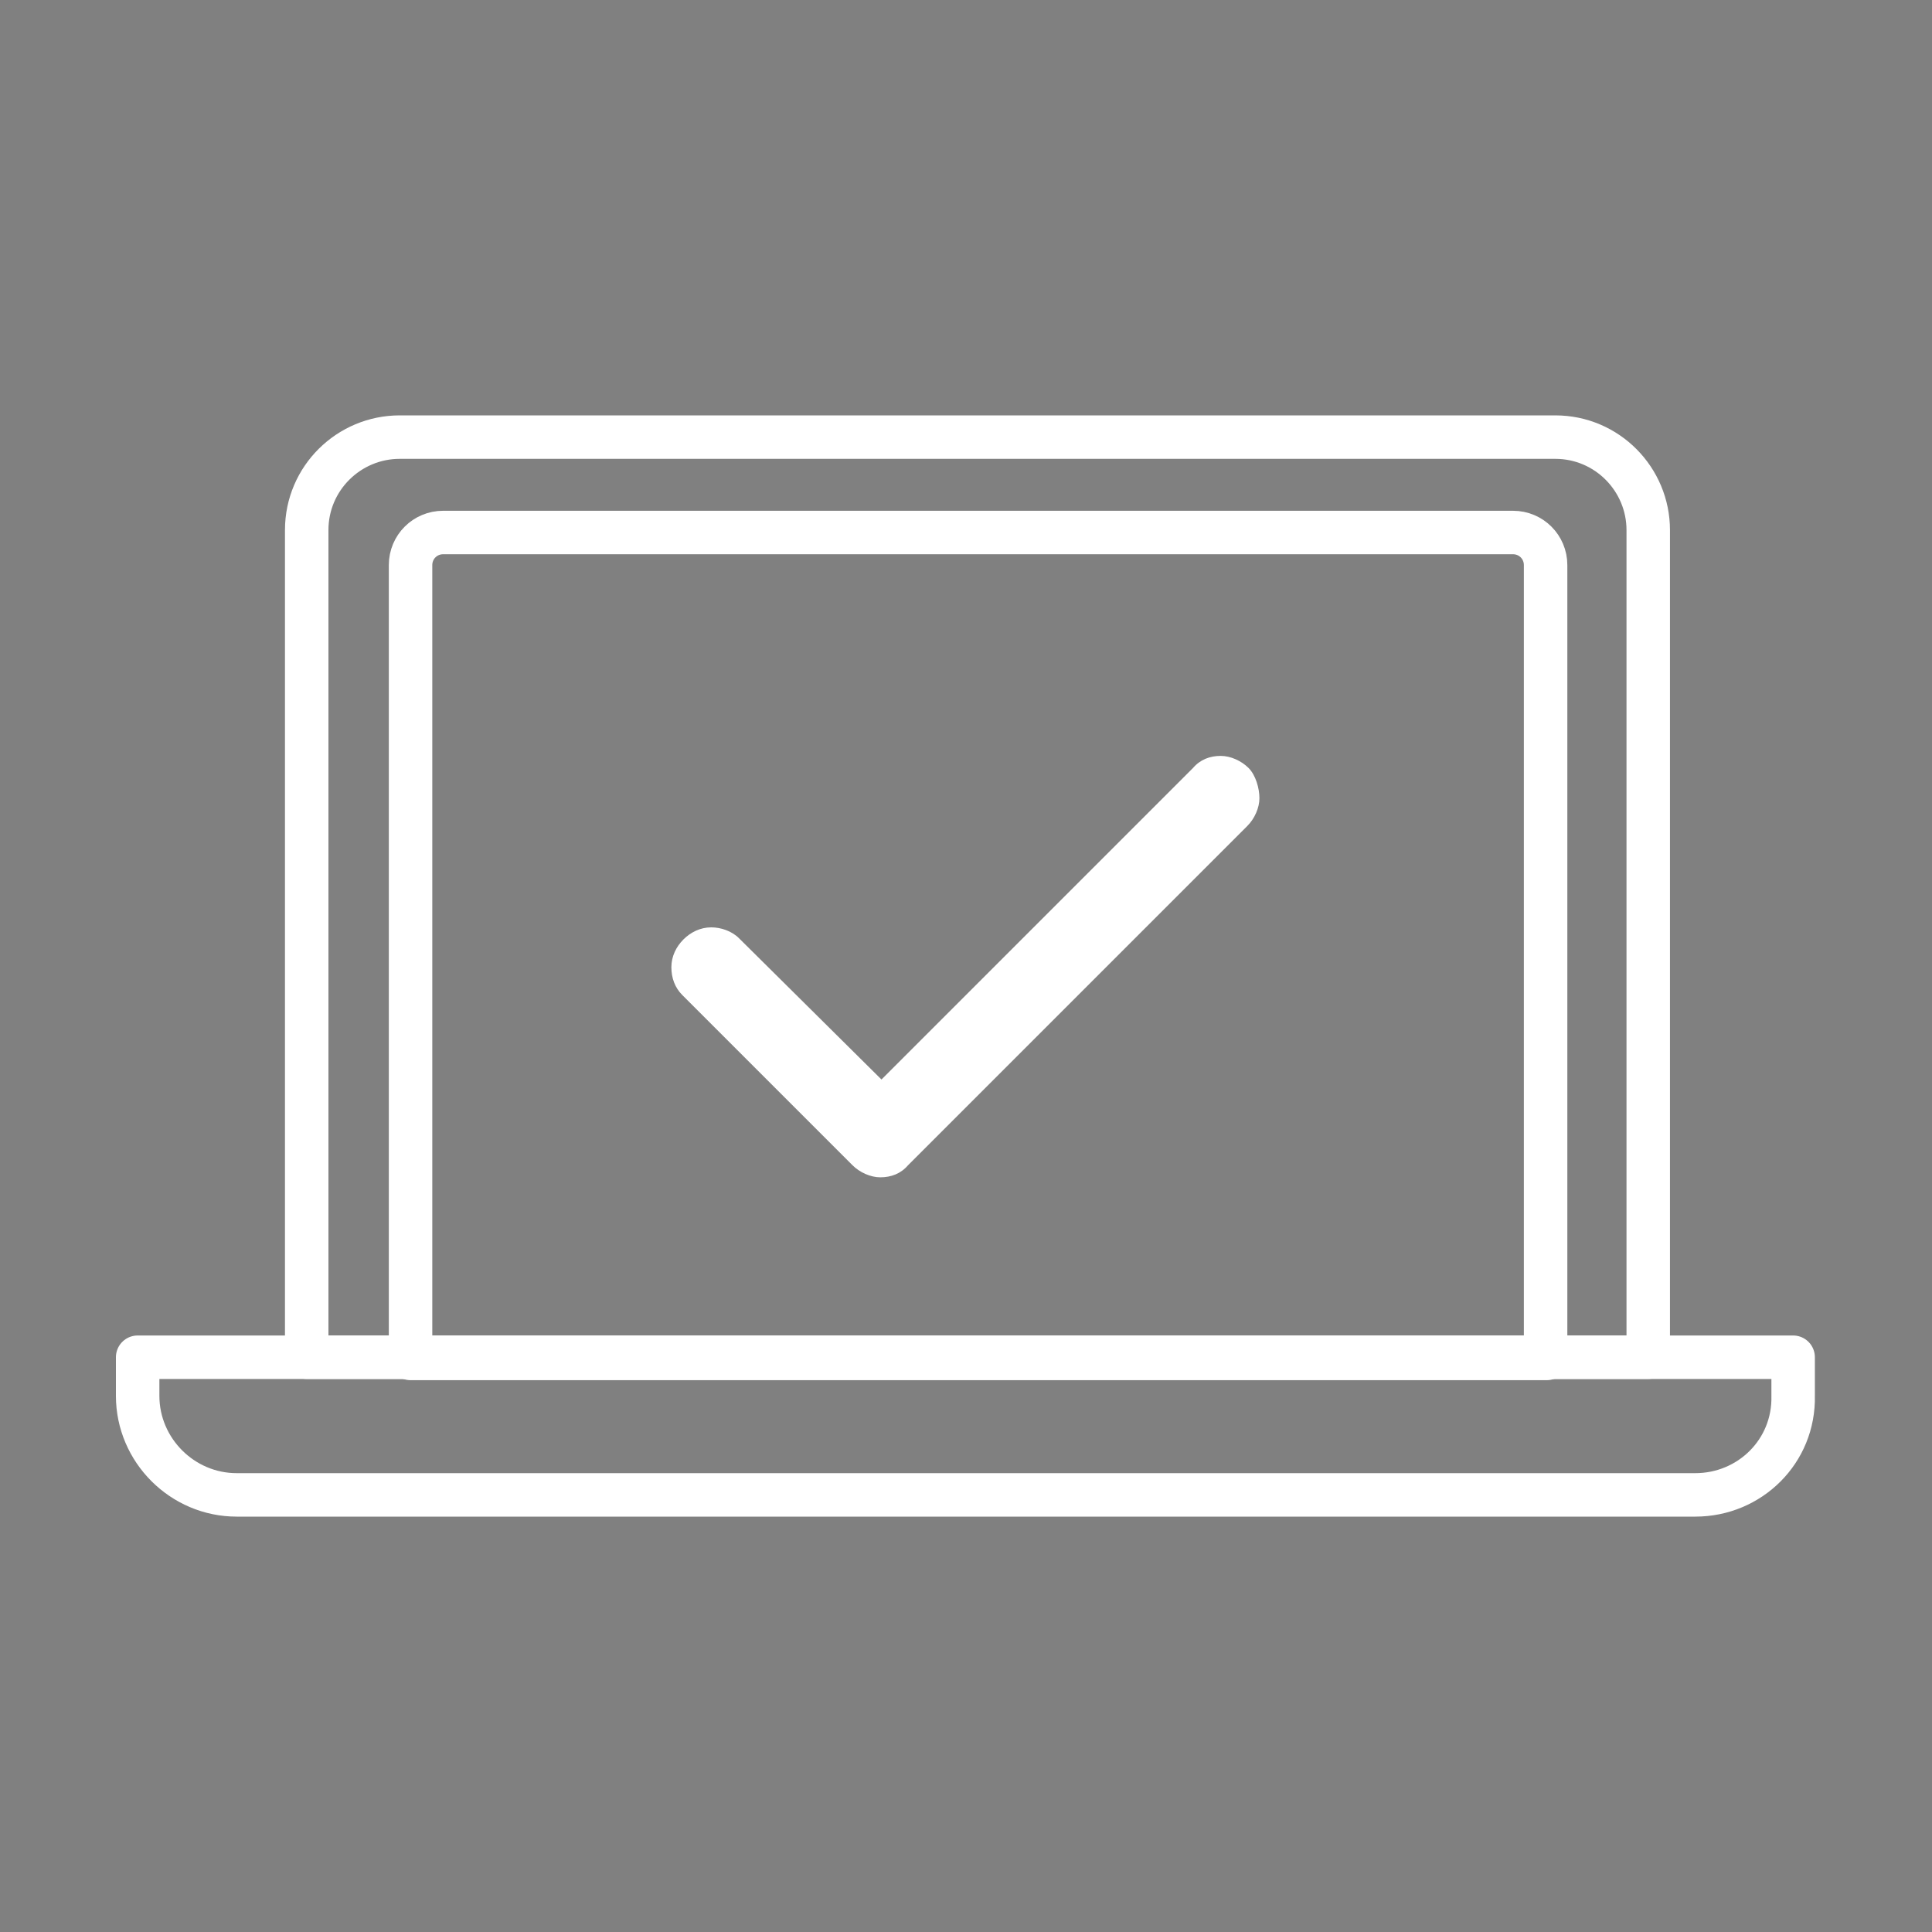 <?xml version="1.0" encoding="UTF-8"?> <svg xmlns="http://www.w3.org/2000/svg" xmlns:xlink="http://www.w3.org/1999/xlink" version="1.1" id="Layer_1" x="0px" y="0px" viewBox="0 0 160 160" style="enable-background:new 0 0 160 160;" xml:space="preserve"><rect x="0" y="0" width="160" height="160" fill="#808080" stroke="none"/> <style type="text/css"> .st0{fill:none;} .st1{fill:none;stroke:#FFFFFF;stroke-width:3.6;stroke-linecap:round;stroke-linejoin:round;stroke-miterlimit:10;} .st2{fill:none;stroke:#1A1834;stroke-width:3.6;stroke-linecap:round;stroke-linejoin:round;stroke-miterlimit:10;} .st3{fill:#FFFFFF;} </style> <g> <rect class="st0" width="160" height="160"></rect> <g> <g> <g> <path class="st1" d="M136.5,112.4H25.4V43.9c0-4.3,3.5-7.7,7.7-7.7h95.7c4.3,0,7.7,3.5,7.7,7.7L136.5,112.4L136.5,112.4z"></path> <path class="st1" d="M140.4,123.8H19.6c-4.5,0-8.2-3.7-8.2-8.2v-3.2h137.1v3.2C148.6,120.2,144.9,123.8,140.4,123.8z"></path> <path class="st1" d="M128.1,112.5H34V46.8c0-1.5,1.2-2.7,2.7-2.7h88.6c1.5,0,2.7,1.2,2.7,2.7v65.7H128.1z"></path> <g> <g> <path class="st2" d="M105.4,70.3"></path> </g> </g> </g> </g> <path class="st3" d="M103.4,63.6c-0.6-0.6-1.5-1-2.3-1c-0.9,0-1.7,0.3-2.3,1L73,89.4L61.2,77.7c-0.6-0.6-1.5-0.9-2.3-0.9 c-0.9,0-1.7,0.4-2.3,1s-1,1.4-1,2.3s0.3,1.7,0.9,2.3l14.1,14.1c0.6,0.6,1.5,1,2.3,1c0.9,0,1.7-0.3,2.3-1l28.1-28.1 c0.6-0.6,1-1.5,1-2.3S104,64.2,103.4,63.6z"></path> </g> </g> </svg> 